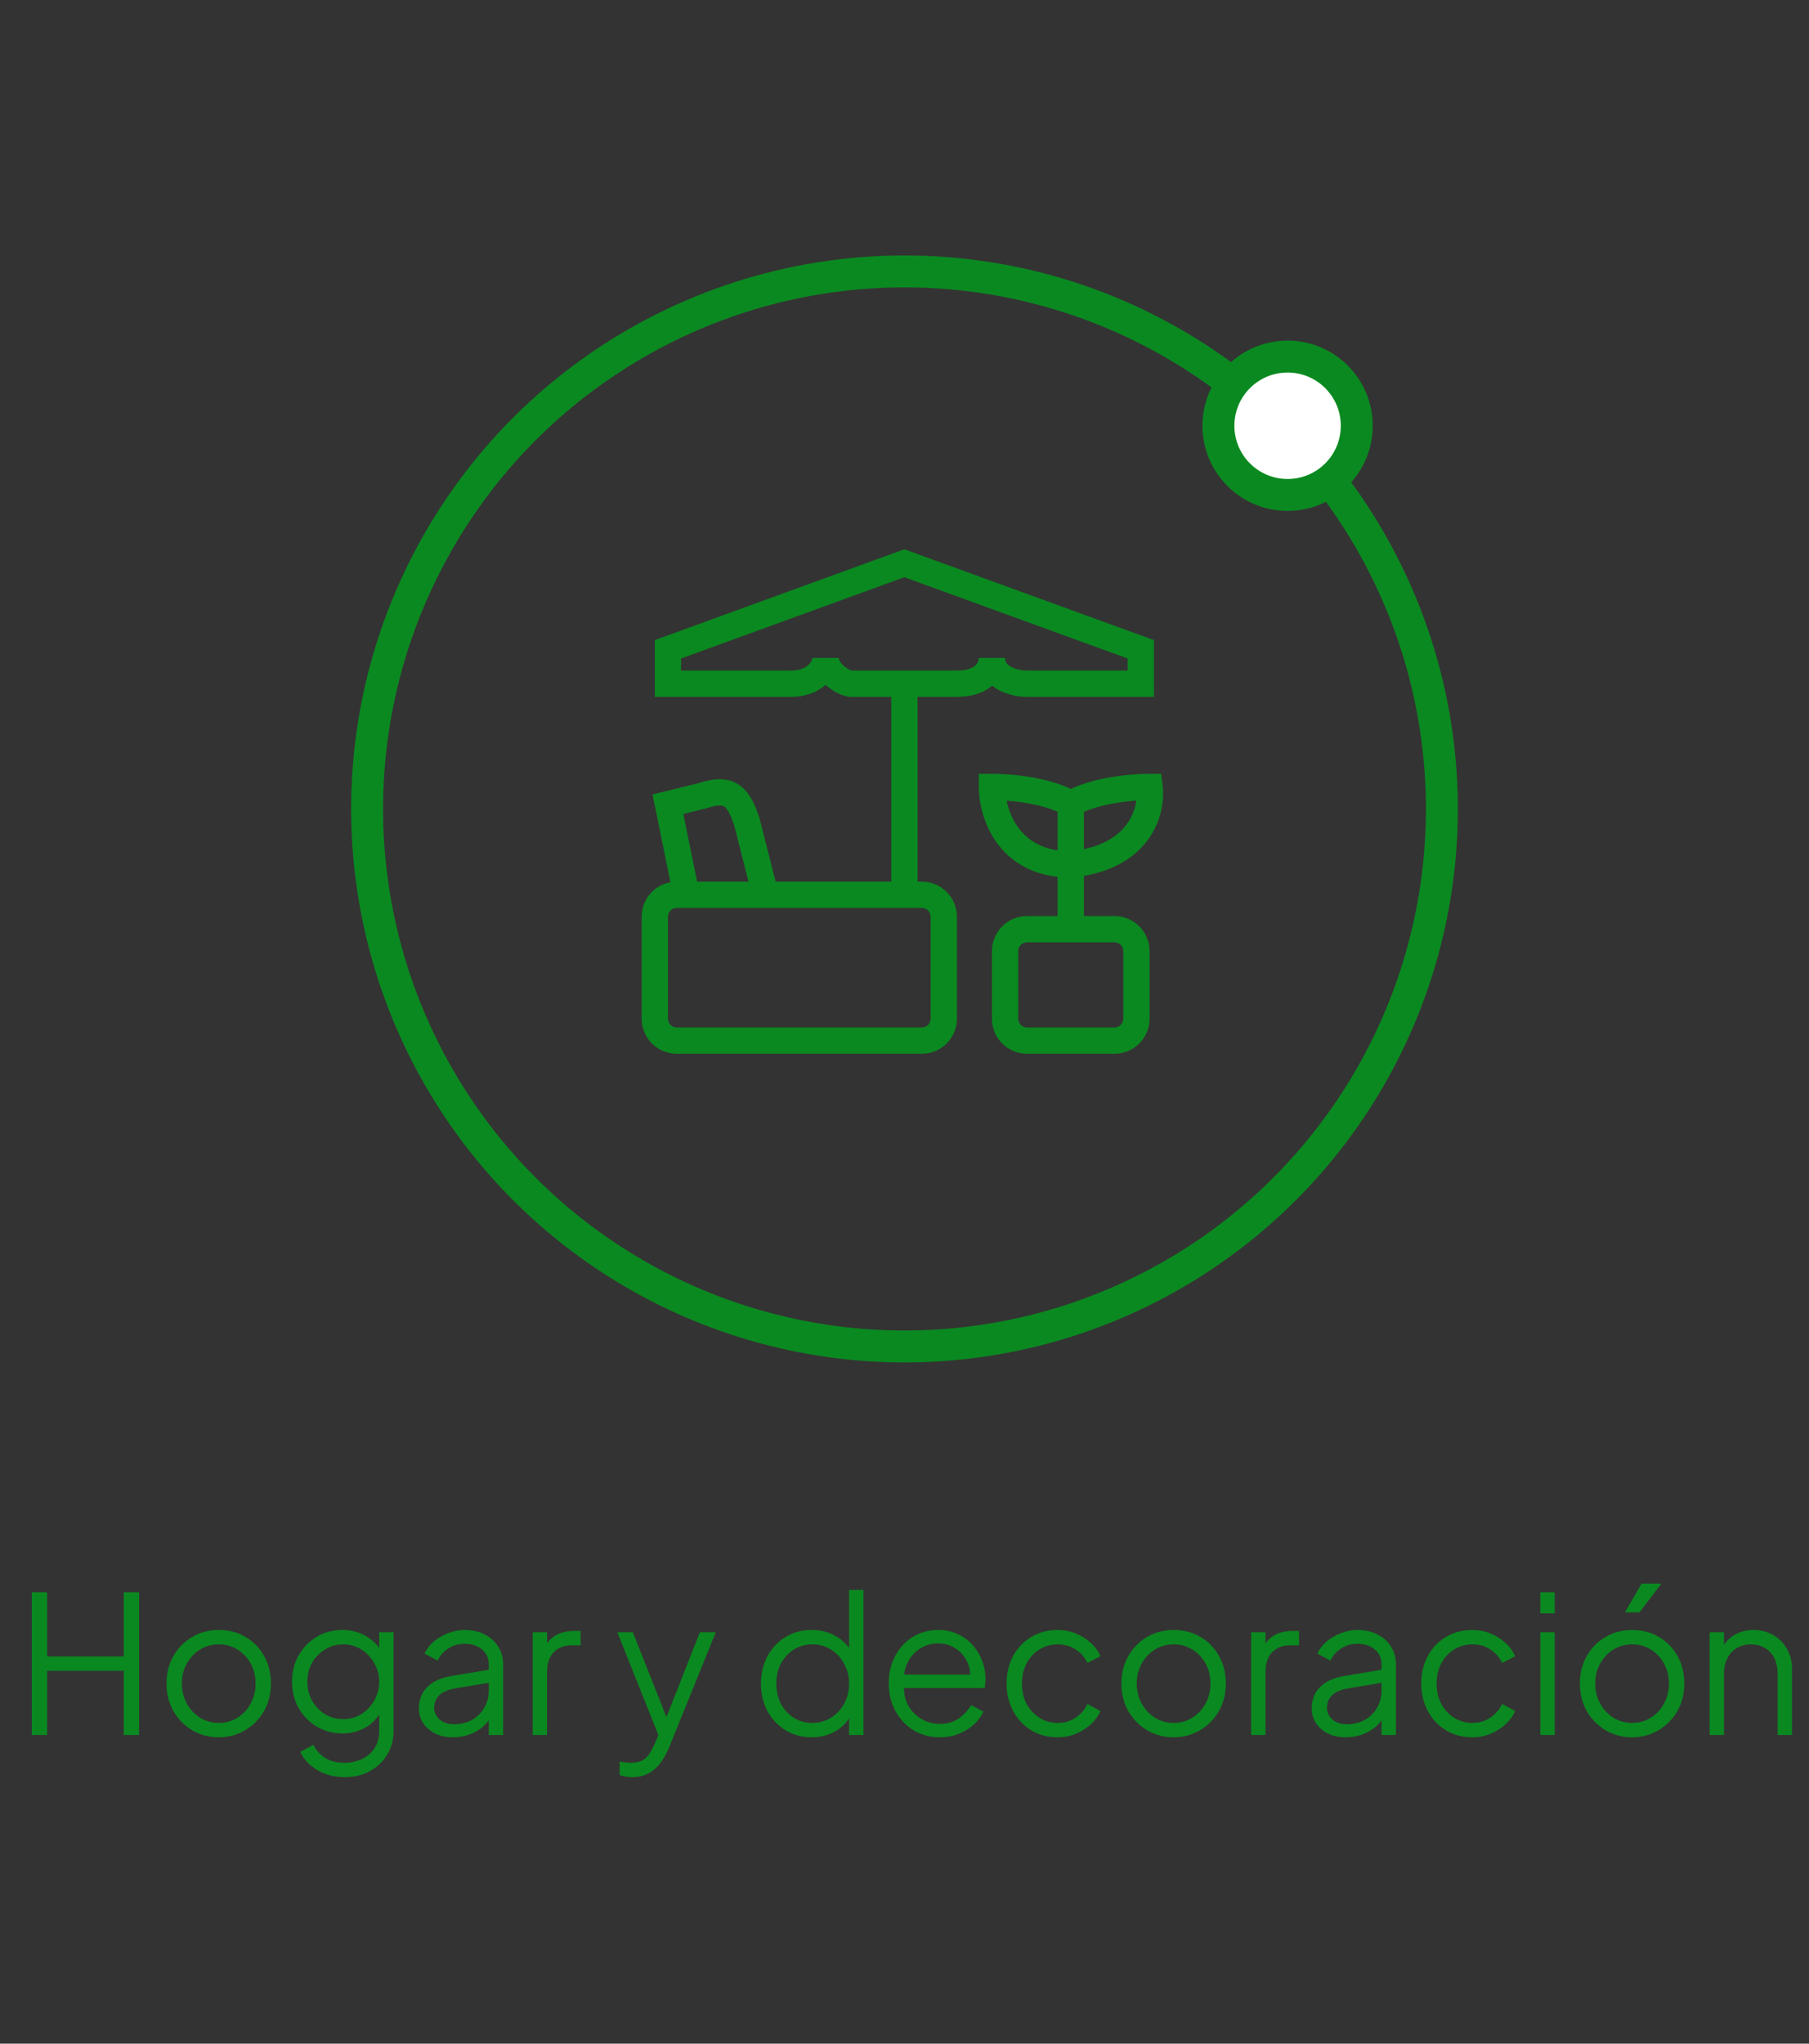 <svg width="170" height="192" viewBox="0 0 170 192" fill="none" xmlns="http://www.w3.org/2000/svg">
<rect x="0" y="0" width="170" height="192" fill="#333333" stroke="none"/>
<circle cx="85" cy="76" r="50.5" stroke="#0A8920" stroke-width="3"/>
<circle cx="121" cy="40" r="6.5" fill="white" stroke="#0A8920" stroke-width="3"/>
<path fill-rule="evenodd" clip-rule="evenodd" d="M84.988 51.603L108.441 60.137V65.47H96.509C95.825 65.47 94.788 65.326 93.873 64.841C93.655 64.725 93.439 64.586 93.235 64.422C92.442 65.1 91.326 65.47 89.926 65.47H86.223V83.386C86.223 84.068 85.67 84.621 84.988 84.621C84.306 84.621 83.754 84.068 83.754 83.386V65.47H80.051C79.596 65.47 79.152 65.324 78.795 65.156C78.418 64.98 78.04 64.735 77.7 64.442C77.662 64.409 77.624 64.374 77.585 64.339C76.845 64.997 75.759 65.47 74.29 65.47H61.535V60.137L84.988 51.603ZM76.348 61.81H78.816C78.816 61.942 78.925 62.237 79.315 62.574C79.49 62.725 79.677 62.844 79.841 62.92C79.989 62.989 80.063 63 80.063 63.001C80.063 63.001 80.064 63.001 80.063 63.001L89.926 63.001C90.936 63.001 91.432 62.729 91.663 62.517C91.897 62.303 91.983 62.039 91.983 61.81H94.452C94.452 62.198 94.624 62.444 95.03 62.66C95.487 62.903 96.096 63.001 96.509 63.001H105.972V61.866L84.988 54.23L64.004 61.866V63.001H74.29C75.236 63.001 75.737 62.701 75.997 62.445C76.137 62.308 76.228 62.163 76.283 62.036C76.311 61.973 76.328 61.919 76.338 61.876C76.347 61.832 76.348 61.809 76.348 61.81Z" fill="#0A8920"/>
<path fill-rule="evenodd" clip-rule="evenodd" d="M86.634 85.299H63.592C63.138 85.299 62.77 85.668 62.77 86.122V95.708C62.77 96.163 63.138 96.531 63.592 96.531H86.634C87.088 96.531 87.457 96.163 87.457 95.708V86.122C87.457 85.668 87.088 85.299 86.634 85.299ZM63.592 82.831C61.775 82.831 60.301 84.304 60.301 86.122V95.708C60.301 97.526 61.775 99 63.592 99H86.634C88.452 99 89.926 97.526 89.926 95.708V86.122C89.926 84.304 88.452 82.831 86.634 82.831H63.592Z" fill="#0A8920"/>
<path fill-rule="evenodd" clip-rule="evenodd" d="M104.738 88.533H96.509C96.055 88.533 95.686 88.901 95.686 89.356V95.708C95.686 96.163 96.055 96.531 96.509 96.531H104.738C105.193 96.531 105.561 96.163 105.561 95.708V89.356C105.561 88.901 105.193 88.533 104.738 88.533ZM96.509 86.064C94.691 86.064 93.217 87.538 93.217 89.356V95.708C93.217 97.526 94.691 99 96.509 99H104.738C106.556 99 108.03 97.526 108.03 95.708V89.356C108.03 87.538 106.556 86.064 104.738 86.064H96.509Z" fill="#0A8920"/>
<path fill-rule="evenodd" clip-rule="evenodd" d="M68.059 75.778C67.929 75.693 67.582 75.546 66.445 75.919L66.401 75.933L64.216 76.47L65.625 83.393C65.761 84.061 65.33 84.713 64.662 84.849C63.994 84.984 63.342 84.553 63.206 83.885L61.324 74.638L65.723 73.558C67.038 73.133 68.321 72.998 69.412 73.713C70.421 74.374 70.938 75.575 71.345 76.775L71.36 76.82L73.018 83.335C73.186 83.995 72.787 84.667 72.126 84.835C71.465 85.003 70.793 84.604 70.625 83.943L68.992 77.523C68.583 76.331 68.282 75.924 68.059 75.778Z" fill="#0A8920"/>
<path fill-rule="evenodd" clip-rule="evenodd" d="M109.117 72.703L109.254 73.781C109.425 75.124 109.171 77.107 107.898 78.865C106.735 80.472 104.804 81.778 101.858 82.291V86.873C101.858 87.555 101.305 88.107 100.624 88.107C99.942 88.107 99.389 87.555 99.389 86.873V82.381C96.713 82.082 94.874 80.813 93.703 79.215C92.405 77.443 91.983 75.352 91.983 73.937V72.703H93.217C94.959 72.703 96.63 72.916 98.023 73.24C99.005 73.469 99.922 73.769 100.639 74.129C101.561 73.675 102.675 73.353 103.774 73.131C105.193 72.845 106.715 72.703 108.03 72.703L109.117 72.703ZM99.389 76.267C98.949 76.064 98.301 75.84 97.464 75.645C96.616 75.448 95.636 75.295 94.594 75.221C94.766 76.041 95.108 76.956 95.694 77.755C96.421 78.747 97.561 79.62 99.389 79.892V76.267ZM101.858 79.778C103.996 79.32 105.21 78.369 105.898 77.418C106.425 76.689 106.687 75.903 106.785 75.216C105.958 75.273 105.088 75.385 104.262 75.552C103.306 75.744 102.477 75.997 101.858 76.283V79.778Z" fill="#0A8920"/>
<path d="M2.99 163V149.59H4.43V155.62H11.63V149.59H13.07V163H11.63V156.97H4.43V163H2.99ZM20.564 163.216C19.652 163.216 18.824 163 18.08 162.568C17.336 162.124 16.742 161.524 16.298 160.768C15.866 160 15.65 159.13 15.65 158.158C15.65 157.198 15.866 156.34 16.298 155.584C16.73 154.828 17.312 154.234 18.044 153.802C18.788 153.358 19.628 153.136 20.564 153.136C21.5 153.136 22.334 153.352 23.066 153.784C23.81 154.216 24.392 154.81 24.812 155.566C25.244 156.322 25.46 157.186 25.46 158.158C25.46 159.142 25.238 160.018 24.794 160.786C24.35 161.542 23.756 162.136 23.012 162.568C22.28 163 21.464 163.216 20.564 163.216ZM20.564 161.866C21.212 161.866 21.794 161.704 22.31 161.38C22.838 161.056 23.252 160.612 23.552 160.048C23.864 159.484 24.02 158.854 24.02 158.158C24.02 157.462 23.864 156.838 23.552 156.286C23.252 155.734 22.838 155.296 22.31 154.972C21.794 154.648 21.212 154.486 20.564 154.486C19.916 154.486 19.328 154.648 18.8 154.972C18.284 155.296 17.87 155.734 17.558 156.286C17.246 156.838 17.09 157.462 17.09 158.158C17.09 158.854 17.246 159.484 17.558 160.048C17.87 160.612 18.284 161.056 18.8 161.38C19.328 161.704 19.916 161.866 20.564 161.866ZM32.413 166.96C31.753 166.96 31.141 166.858 30.577 166.654C30.025 166.45 29.545 166.168 29.137 165.808C28.741 165.46 28.435 165.052 28.219 164.584L29.461 163.918C29.653 164.374 29.995 164.77 30.487 165.106C30.979 165.442 31.609 165.61 32.377 165.61C32.965 165.61 33.505 165.496 33.997 165.268C34.489 165.04 34.885 164.704 35.185 164.26C35.485 163.816 35.635 163.27 35.635 162.622V160.48L35.851 160.678C35.515 161.374 35.017 161.914 34.357 162.298C33.697 162.67 32.977 162.856 32.197 162.856C31.297 162.856 30.487 162.64 29.767 162.208C29.047 161.776 28.477 161.194 28.057 160.462C27.649 159.718 27.445 158.896 27.445 157.996C27.445 157.084 27.649 156.262 28.057 155.53C28.477 154.798 29.041 154.216 29.749 153.784C30.469 153.352 31.285 153.136 32.197 153.136C32.977 153.136 33.685 153.316 34.321 153.676C34.969 154.036 35.479 154.522 35.851 155.134L35.635 155.512V153.352H36.985V162.622C36.985 163.45 36.787 164.188 36.391 164.836C36.007 165.496 35.467 166.012 34.771 166.384C34.087 166.768 33.301 166.96 32.413 166.96ZM32.269 161.506C32.893 161.506 33.457 161.35 33.961 161.038C34.465 160.714 34.867 160.288 35.167 159.76C35.479 159.22 35.635 158.632 35.635 157.996C35.635 157.36 35.479 156.778 35.167 156.25C34.867 155.71 34.465 155.284 33.961 154.972C33.457 154.648 32.893 154.486 32.269 154.486C31.633 154.486 31.057 154.648 30.541 154.972C30.025 155.284 29.617 155.704 29.317 156.232C29.029 156.76 28.885 157.348 28.885 157.996C28.885 158.632 29.029 159.22 29.317 159.76C29.617 160.288 30.019 160.714 30.523 161.038C31.039 161.35 31.621 161.506 32.269 161.506ZM42.549 163.216C41.937 163.216 41.391 163.102 40.911 162.874C40.431 162.634 40.053 162.31 39.777 161.902C39.501 161.494 39.363 161.026 39.363 160.498C39.363 159.994 39.471 159.538 39.687 159.13C39.903 158.71 40.239 158.356 40.695 158.068C41.151 157.78 41.733 157.576 42.441 157.456L46.221 156.826V158.05L42.765 158.626C42.069 158.746 41.565 158.968 41.253 159.292C40.953 159.616 40.803 160 40.803 160.444C40.803 160.876 40.971 161.242 41.307 161.542C41.655 161.842 42.099 161.992 42.639 161.992C43.299 161.992 43.875 161.854 44.367 161.578C44.859 161.29 45.243 160.906 45.519 160.426C45.795 159.946 45.933 159.412 45.933 158.824V156.376C45.933 155.8 45.723 155.332 45.303 154.972C44.883 154.612 44.337 154.432 43.665 154.432C43.077 154.432 42.561 154.582 42.117 154.882C41.673 155.17 41.343 155.548 41.127 156.016L39.903 155.35C40.083 154.942 40.365 154.57 40.749 154.234C41.145 153.898 41.595 153.634 42.099 153.442C42.603 153.238 43.125 153.136 43.665 153.136C44.373 153.136 44.997 153.274 45.537 153.55C46.089 153.826 46.515 154.21 46.815 154.702C47.127 155.182 47.283 155.74 47.283 156.376V163H45.933V161.074L46.131 161.272C45.963 161.632 45.699 161.962 45.339 162.262C44.991 162.55 44.577 162.784 44.097 162.964C43.629 163.132 43.113 163.216 42.549 163.216ZM50.06 163V153.352H51.41V154.936L51.23 154.702C51.458 154.246 51.8 153.886 52.256 153.622C52.724 153.358 53.288 153.226 53.948 153.226H54.56V154.576H53.714C53.018 154.576 52.46 154.792 52.04 155.224C51.62 155.656 51.41 156.268 51.41 157.06V163H50.06ZM59.398 166.96C59.206 166.96 59.008 166.942 58.804 166.906C58.612 166.882 58.42 166.834 58.228 166.762V165.502C58.349 165.514 58.498 165.532 58.678 165.556C58.87 165.592 59.062 165.61 59.255 165.61C59.843 165.61 60.292 165.484 60.605 165.232C60.916 164.992 61.222 164.524 61.523 163.828L62.135 162.388L62.099 163.576L58.013 153.352H59.471L62.819 161.794H62.441L65.77 153.352H67.264L62.855 164.224C62.663 164.692 62.416 165.136 62.117 165.556C61.828 165.976 61.462 166.312 61.019 166.564C60.575 166.828 60.035 166.96 59.398 166.96ZM76.265 163.216C75.365 163.216 74.555 163 73.835 162.568C73.115 162.124 72.545 161.524 72.125 160.768C71.717 160 71.513 159.136 71.513 158.176C71.513 157.204 71.717 156.34 72.125 155.584C72.545 154.828 73.109 154.234 73.817 153.802C74.537 153.358 75.353 153.136 76.265 153.136C77.093 153.136 77.831 153.316 78.479 153.676C79.127 154.036 79.637 154.522 80.009 155.134L79.793 155.512V149.374H81.143V163H79.793V160.84L80.009 161.038C79.673 161.734 79.169 162.274 78.497 162.658C77.837 163.03 77.093 163.216 76.265 163.216ZM76.337 161.866C76.985 161.866 77.567 161.704 78.083 161.38C78.611 161.056 79.025 160.618 79.325 160.066C79.637 159.502 79.793 158.872 79.793 158.176C79.793 157.48 79.637 156.856 79.325 156.304C79.025 155.74 78.611 155.296 78.083 154.972C77.567 154.648 76.985 154.486 76.337 154.486C75.701 154.486 75.125 154.648 74.609 154.972C74.093 155.296 73.685 155.734 73.385 156.286C73.097 156.838 72.953 157.468 72.953 158.176C72.953 158.872 73.097 159.502 73.385 160.066C73.685 160.618 74.087 161.056 74.591 161.38C75.107 161.704 75.689 161.866 76.337 161.866ZM88.307 163.216C87.407 163.216 86.591 163 85.859 162.568C85.139 162.124 84.569 161.518 84.149 160.75C83.729 159.982 83.519 159.112 83.519 158.14C83.519 157.168 83.723 156.31 84.131 155.566C84.539 154.81 85.091 154.216 85.787 153.784C86.495 153.352 87.287 153.136 88.163 153.136C88.859 153.136 89.477 153.268 90.017 153.532C90.569 153.784 91.037 154.132 91.421 154.576C91.805 155.008 92.099 155.5 92.303 156.052C92.507 156.592 92.609 157.15 92.609 157.726C92.609 157.846 92.603 157.984 92.591 158.14C92.579 158.284 92.561 158.434 92.537 158.59H84.383V157.33H91.763L91.115 157.87C91.223 157.21 91.145 156.622 90.881 156.106C90.629 155.578 90.263 155.164 89.783 154.864C89.303 154.552 88.763 154.396 88.163 154.396C87.563 154.396 87.005 154.552 86.489 154.864C85.985 155.176 85.589 155.614 85.301 156.178C85.013 156.73 84.899 157.39 84.959 158.158C84.899 158.926 85.019 159.598 85.319 160.174C85.631 160.738 86.051 161.176 86.579 161.488C87.119 161.8 87.695 161.956 88.307 161.956C89.015 161.956 89.609 161.788 90.089 161.452C90.569 161.116 90.959 160.696 91.259 160.192L92.411 160.804C92.219 161.236 91.925 161.638 91.529 162.01C91.133 162.37 90.659 162.664 90.107 162.892C89.567 163.108 88.967 163.216 88.307 163.216ZM99.4 163.216C98.451 163.216 97.618 162.994 96.897 162.55C96.177 162.106 95.614 161.506 95.206 160.75C94.797 159.982 94.594 159.118 94.594 158.158C94.594 157.198 94.797 156.34 95.206 155.584C95.614 154.828 96.177 154.234 96.897 153.802C97.618 153.358 98.451 153.136 99.4 153.136C99.999 153.136 100.564 153.244 101.092 153.46C101.62 153.676 102.088 153.97 102.496 154.342C102.904 154.702 103.21 155.122 103.414 155.602L102.19 156.232C101.95 155.716 101.584 155.296 101.092 154.972C100.6 154.648 100.036 154.486 99.4 154.486C98.763 154.486 98.188 154.648 97.671 154.972C97.168 155.284 96.766 155.722 96.466 156.286C96.177 156.838 96.034 157.468 96.034 158.176C96.034 158.872 96.177 159.502 96.466 160.066C96.766 160.618 97.168 161.056 97.671 161.38C98.188 161.704 98.763 161.866 99.4 161.866C100.036 161.866 100.594 161.704 101.074 161.38C101.566 161.056 101.938 160.624 102.19 160.084L103.414 160.75C103.21 161.218 102.904 161.638 102.496 162.01C102.088 162.382 101.62 162.676 101.092 162.892C100.564 163.108 99.999 163.216 99.4 163.216ZM110.3 163.216C109.388 163.216 108.56 163 107.816 162.568C107.072 162.124 106.478 161.524 106.034 160.768C105.602 160 105.386 159.13 105.386 158.158C105.386 157.198 105.602 156.34 106.034 155.584C106.466 154.828 107.048 154.234 107.78 153.802C108.524 153.358 109.364 153.136 110.3 153.136C111.236 153.136 112.07 153.352 112.802 153.784C113.546 154.216 114.128 154.81 114.548 155.566C114.98 156.322 115.196 157.186 115.196 158.158C115.196 159.142 114.974 160.018 114.53 160.786C114.086 161.542 113.492 162.136 112.748 162.568C112.016 163 111.2 163.216 110.3 163.216ZM110.3 161.866C110.948 161.866 111.53 161.704 112.046 161.38C112.574 161.056 112.988 160.612 113.288 160.048C113.6 159.484 113.756 158.854 113.756 158.158C113.756 157.462 113.6 156.838 113.288 156.286C112.988 155.734 112.574 155.296 112.046 154.972C111.53 154.648 110.948 154.486 110.3 154.486C109.652 154.486 109.064 154.648 108.536 154.972C108.02 155.296 107.606 155.734 107.294 156.286C106.982 156.838 106.826 157.462 106.826 158.158C106.826 158.854 106.982 159.484 107.294 160.048C107.606 160.612 108.02 161.056 108.536 161.38C109.064 161.704 109.652 161.866 110.3 161.866ZM117.577 163V153.352H118.927V154.936L118.747 154.702C118.975 154.246 119.317 153.886 119.773 153.622C120.241 153.358 120.805 153.226 121.465 153.226H122.077V154.576H121.231C120.535 154.576 119.977 154.792 119.557 155.224C119.137 155.656 118.927 156.268 118.927 157.06V163H117.577ZM126.449 163.216C125.837 163.216 125.291 163.102 124.811 162.874C124.331 162.634 123.953 162.31 123.677 161.902C123.401 161.494 123.263 161.026 123.263 160.498C123.263 159.994 123.371 159.538 123.587 159.13C123.803 158.71 124.139 158.356 124.595 158.068C125.051 157.78 125.633 157.576 126.341 157.456L130.121 156.826V158.05L126.665 158.626C125.969 158.746 125.465 158.968 125.153 159.292C124.853 159.616 124.703 160 124.703 160.444C124.703 160.876 124.871 161.242 125.207 161.542C125.555 161.842 125.999 161.992 126.539 161.992C127.199 161.992 127.775 161.854 128.267 161.578C128.759 161.29 129.143 160.906 129.419 160.426C129.695 159.946 129.833 159.412 129.833 158.824V156.376C129.833 155.8 129.623 155.332 129.203 154.972C128.783 154.612 128.237 154.432 127.565 154.432C126.977 154.432 126.461 154.582 126.017 154.882C125.573 155.17 125.243 155.548 125.027 156.016L123.803 155.35C123.983 154.942 124.265 154.57 124.649 154.234C125.045 153.898 125.495 153.634 125.999 153.442C126.503 153.238 127.025 153.136 127.565 153.136C128.273 153.136 128.897 153.274 129.437 153.55C129.989 153.826 130.415 154.21 130.715 154.702C131.027 155.182 131.183 155.74 131.183 156.376V163H129.833V161.074L130.031 161.272C129.863 161.632 129.599 161.962 129.239 162.262C128.891 162.55 128.477 162.784 127.997 162.964C127.529 163.132 127.013 163.216 126.449 163.216ZM138.37 163.216C137.422 163.216 136.588 162.994 135.868 162.55C135.148 162.106 134.584 161.506 134.176 160.75C133.768 159.982 133.564 159.118 133.564 158.158C133.564 157.198 133.768 156.34 134.176 155.584C134.584 154.828 135.148 154.234 135.868 153.802C136.588 153.358 137.422 153.136 138.37 153.136C138.97 153.136 139.534 153.244 140.062 153.46C140.59 153.676 141.058 153.97 141.466 154.342C141.874 154.702 142.18 155.122 142.384 155.602L141.16 156.232C140.92 155.716 140.554 155.296 140.062 154.972C139.57 154.648 139.006 154.486 138.37 154.486C137.734 154.486 137.158 154.648 136.642 154.972C136.138 155.284 135.736 155.722 135.436 156.286C135.148 156.838 135.004 157.468 135.004 158.176C135.004 158.872 135.148 159.502 135.436 160.066C135.736 160.618 136.138 161.056 136.642 161.38C137.158 161.704 137.734 161.866 138.37 161.866C139.006 161.866 139.564 161.704 140.044 161.38C140.536 161.056 140.908 160.624 141.16 160.084L142.384 160.75C142.18 161.218 141.874 161.638 141.466 162.01C141.058 162.382 140.59 162.676 140.062 162.892C139.534 163.108 138.97 163.216 138.37 163.216ZM144.753 163V153.352H146.103V163H144.753ZM144.753 151.57V149.59H146.103V151.57H144.753ZM153.384 163.216C152.472 163.216 151.644 163 150.9 162.568C150.156 162.124 149.562 161.524 149.118 160.768C148.686 160 148.47 159.13 148.47 158.158C148.47 157.198 148.686 156.34 149.118 155.584C149.55 154.828 150.132 154.234 150.864 153.802C151.608 153.358 152.448 153.136 153.384 153.136C154.32 153.136 155.154 153.352 155.886 153.784C156.63 154.216 157.212 154.81 157.632 155.566C158.064 156.322 158.28 157.186 158.28 158.158C158.28 159.142 158.058 160.018 157.614 160.786C157.17 161.542 156.576 162.136 155.832 162.568C155.1 163 154.284 163.216 153.384 163.216ZM153.384 161.866C154.032 161.866 154.614 161.704 155.13 161.38C155.658 161.056 156.072 160.612 156.372 160.048C156.684 159.484 156.84 158.854 156.84 158.158C156.84 157.462 156.684 156.838 156.372 156.286C156.072 155.734 155.658 155.296 155.13 154.972C154.614 154.648 154.032 154.486 153.384 154.486C152.736 154.486 152.148 154.648 151.62 154.972C151.104 155.296 150.69 155.734 150.378 156.286C150.066 156.838 149.91 157.462 149.91 158.158C149.91 158.854 150.066 159.484 150.378 160.048C150.69 160.612 151.104 161.056 151.62 161.38C152.148 161.704 152.736 161.866 153.384 161.866ZM152.7 151.48L154.266 148.78H156.12L154.068 151.48H152.7ZM160.661 163V153.352H162.011V155.224L161.705 155.152C161.945 154.528 162.335 154.036 162.875 153.676C163.427 153.316 164.063 153.136 164.783 153.136C165.467 153.136 166.079 153.292 166.619 153.604C167.171 153.916 167.603 154.348 167.915 154.9C168.239 155.44 168.401 156.052 168.401 156.736V163H167.051V157.258C167.051 156.67 166.943 156.172 166.727 155.764C166.523 155.356 166.229 155.044 165.845 154.828C165.473 154.6 165.041 154.486 164.549 154.486C164.057 154.486 163.619 154.6 163.235 154.828C162.851 155.044 162.551 155.362 162.335 155.782C162.119 156.19 162.011 156.682 162.011 157.258V163H160.661Z" fill="#0A8920"/>
</svg>
